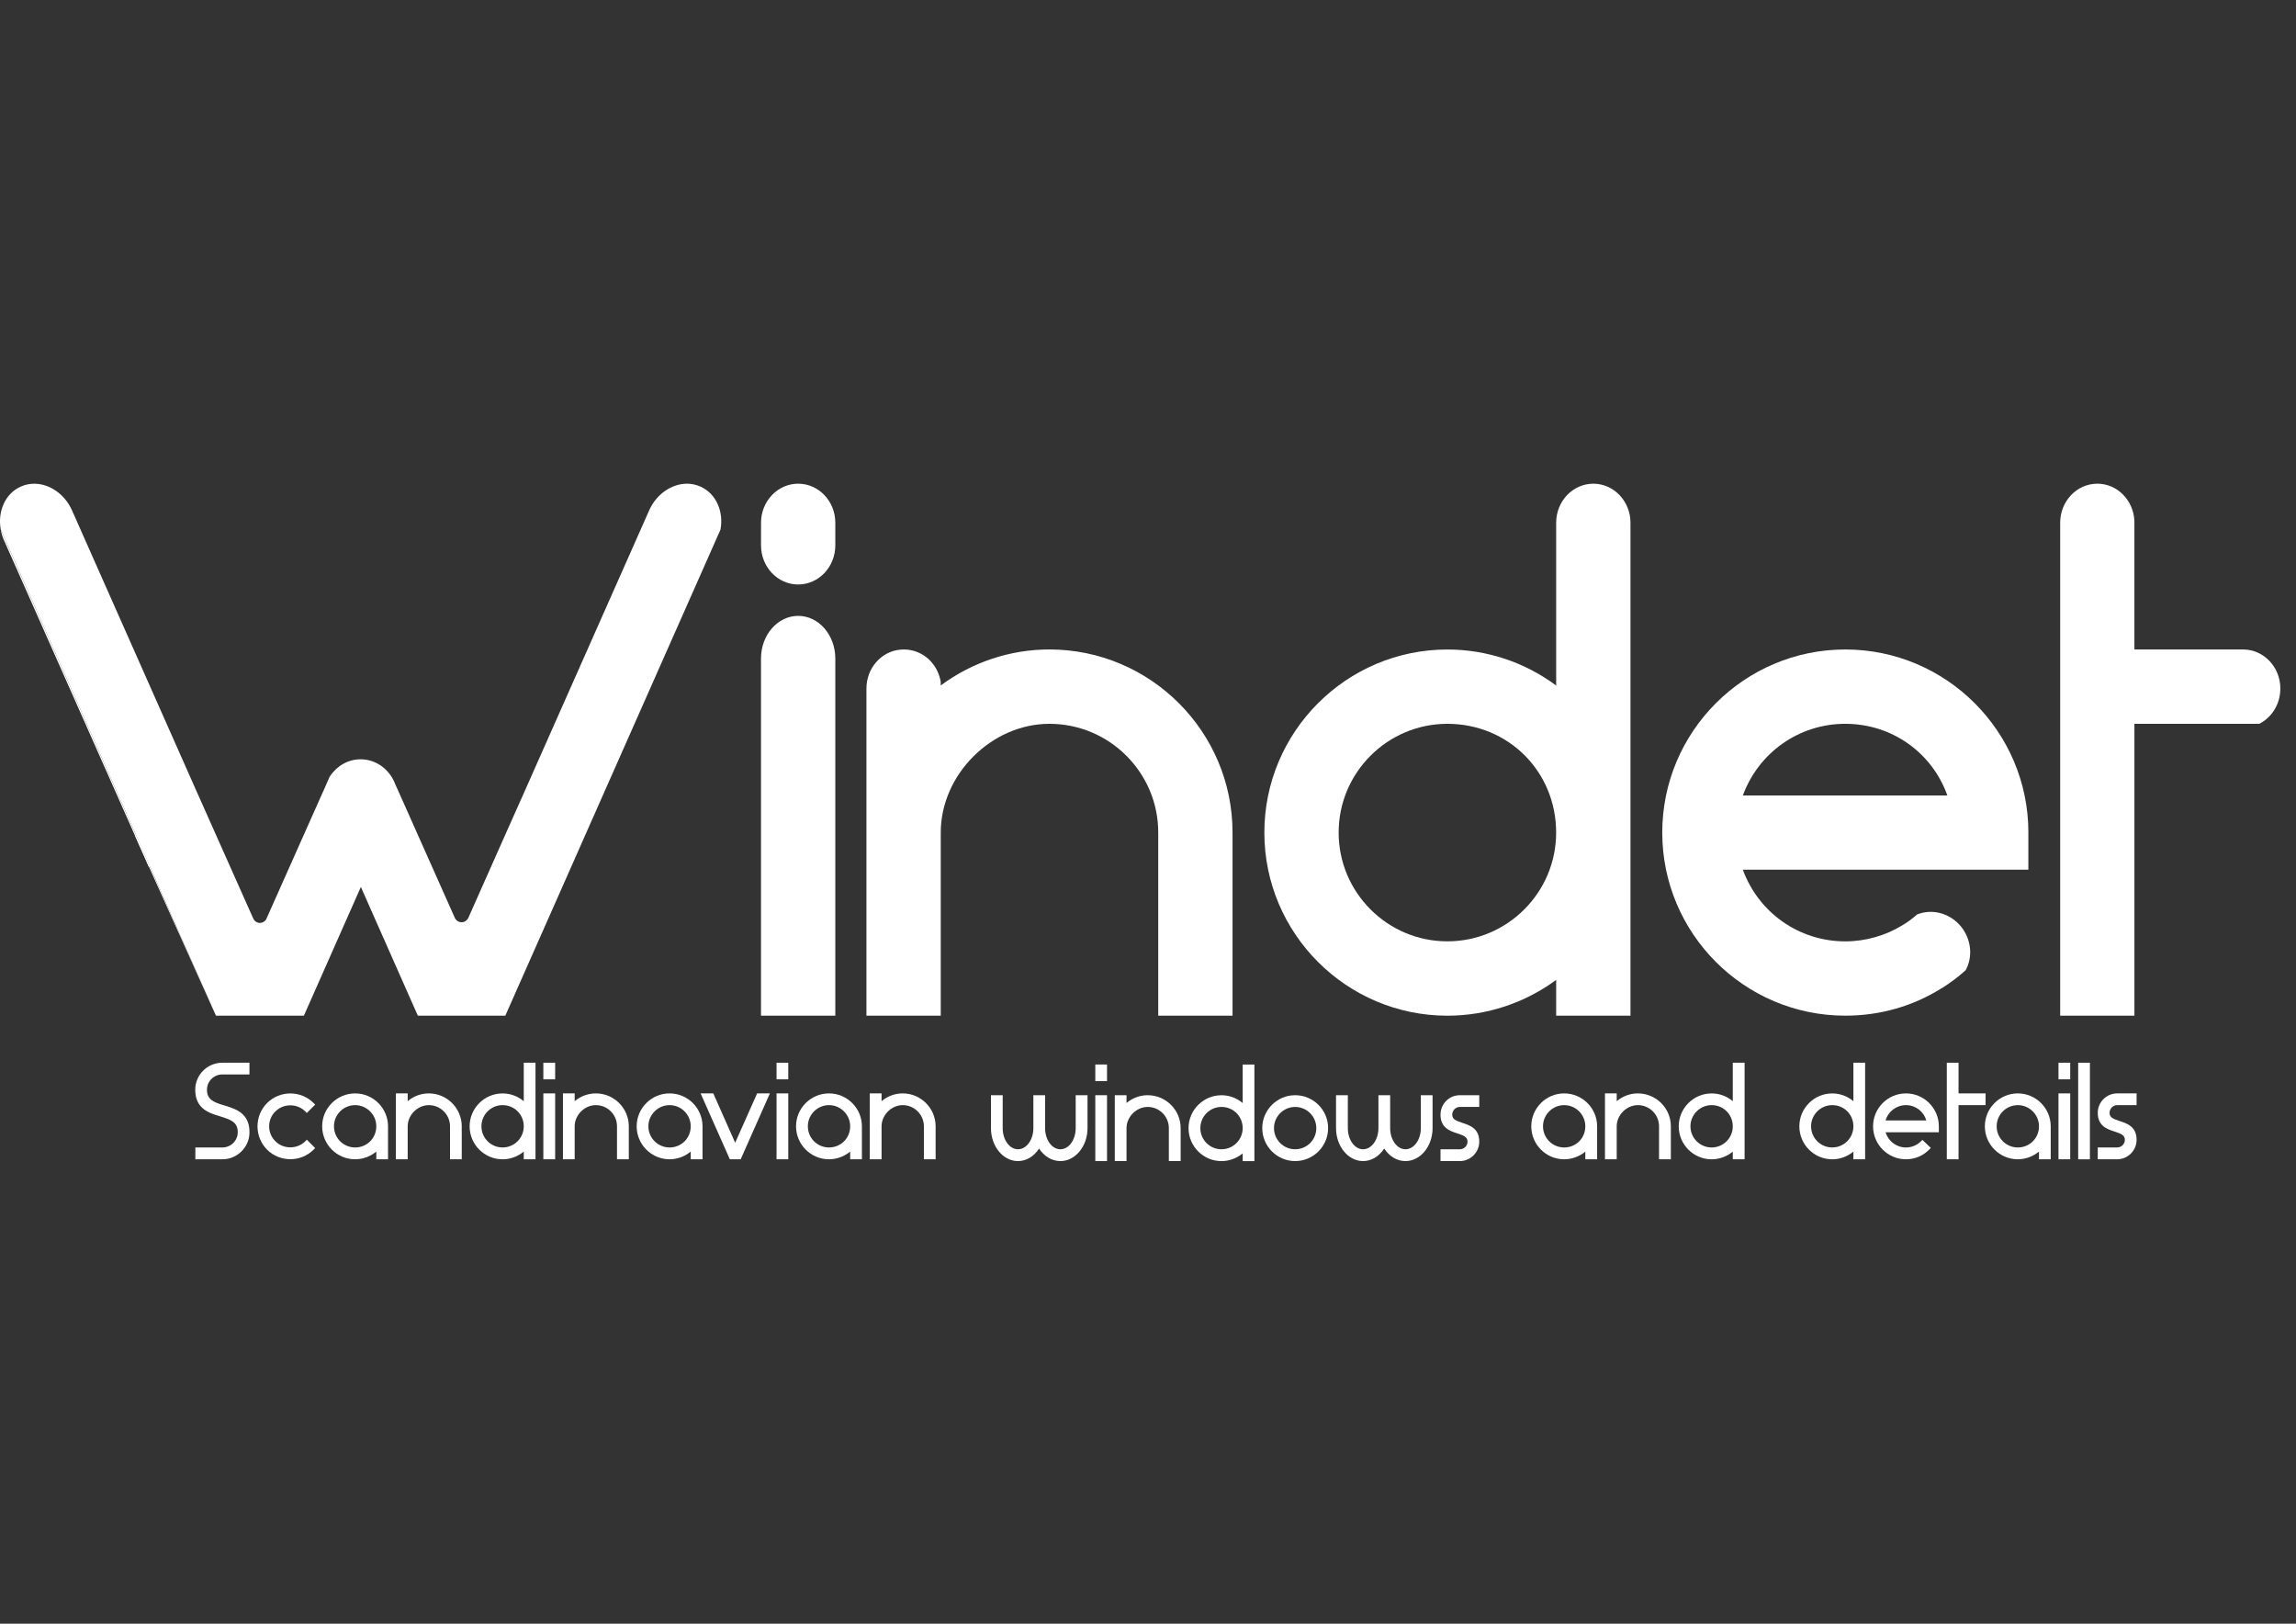 <?xml version="1.0" encoding="utf-8"?>
<!-- Generator: Adobe Illustrator 25.2.3, SVG Export Plug-In . SVG Version: 6.00 Build 0)  -->
<svg version="1.1" id="Lager_1" xmlns="http://www.w3.org/2000/svg" xmlns:xlink="http://www.w3.org/1999/xlink" x="0px" y="0px"
	 viewBox="0 0 841.89 595.28" style="enable-background:new 0 0 841.89 595.28;" xml:space="preserve">
<rect x="0" y="0" width="841.89" height="595.28" fill="#333333" stroke="none"/>
<style type="text/css">
	.st0{fill:#FFFFFF;}
</style>
<g>
	<path class="st0" d="M18.31,225.06"/>
</g>
<g>
	<g>
		<path class="st0" d="M451.94,305.22v67.14H424.7v-67.14c0-21.97-17.89-39.86-39.89-39.86c-21.24,0-39.86,18.62-39.86,39.86v67.14
			H317.7V252.43c0-7.49,5.47-13.66,12.45-14.26c0.38-0.03,0.76-0.06,1.17-0.06h0.22c0.41,0,0.79,0.03,1.17,0.06
			c0.44,0.03,0.85,0.13,1.26,0.19c5.59,1.04,9.99,5.69,10.97,11.6v1.36c0.06-0.03,0.09-0.06,0.16-0.13
			c11.41-8.41,25.29-13.09,39.7-13.09C421.82,238.12,451.94,268.21,451.94,305.22z"/>
	</g>
	<g>
		<path class="st0" d="M584.23,177.33c-7.52,0-13.62,6.42-13.62,14.32v59.68c-11.44-8.5-25.38-13.21-39.89-13.21
			c-36.98,0-67.11,30.12-67.11,67.11c0,37.01,30.12,67.14,67.11,67.14c14.48,0,28.42-4.68,39.89-13.12v13.12h27.25V191.65
			C597.85,183.75,591.75,177.33,584.23,177.33z M530.71,345.11c-21.97,0-39.86-17.89-39.86-39.89c0-21.97,17.89-39.86,39.86-39.86
			c22.38,0,39.89,17.51,39.89,39.86C570.61,327.22,552.71,345.11,530.71,345.11z"/>
	</g>
	<g>
		<path class="st0" d="M836.15,252.43c0,5.72-3.16,10.65-7.74,12.93h-45.77v107h-27.22V191.65c0-7.9,6.1-14.32,13.62-14.32
			c7.3,0,13.24,6.04,13.59,13.59v47.19h39.89C830.05,238.12,836.15,244.53,836.15,252.43z"/>
	</g>
	<g>
		<path class="st0" d="M306.29,241.42v130.94h-27.25V241.42c0-8.63,6.1-15.63,13.62-15.63
			C300.19,225.79,306.29,232.79,306.29,241.42z"/>
	</g>
	<g>
		<path class="st0" d="M306.29,191.65v8.28c0,7.93-6.1,14.35-13.62,14.35c-7.52,0-13.62-6.42-13.62-14.35v-8.28
			c0-7.9,6.1-14.32,13.62-14.32C300.19,177.33,306.29,183.75,306.29,191.65z"/>
	</g>
	<g>
		<path class="st0" d="M743.76,305.22c0-36.98-30.12-67.11-67.14-67.11c-37.01,0-67.11,30.12-67.11,67.11
			c0,37.01,30.09,67.14,67.11,67.14c12.8,0,24.94-3.51,35.4-10.11c0,0,0.03,0,0.06,0c3.07-1.93,5.97-4.11,8.69-6.57
			c2.4-4.39,2.24-10.11-0.82-14.79c-3.89-5.85-11.06-8.03-17.01-5.63c-1.61,1.45-3.32,2.72-5.15,3.82
			c-6.26,3.89-13.66,6.04-21.18,6.04c-17.1,0-31.86-10.68-37.55-26.27h104.69V305.22z M639.07,291.63
			c5.69-15.58,20.45-26.27,37.55-26.27c17.2,0,31.89,10.68,37.43,26.27H639.07z"/>
	</g>
	<g>
		<path class="st0" d="M264.19,194.15L214.53,306.3l-5.03,11.38l-24.21,54.68h-32.08l-20.89-47.19l-20.89,47.19H79.18l-24.21-54.68
			l-5.03-11.38L0.28,194.15c-1.23-6.67,1.64-13.24,7.36-15.77c1.58-0.7,3.22-1.04,4.9-1.04c5.56,0,11.19,3.73,13.88,9.8
			l44.85,101.15c7.21,16.15,14.38,32.27,21.56,48.39c0.44,1.04,1.45,1.71,2.53,1.68c0.98-0.03,1.9-0.6,2.31-1.45
			c0.03-0.06,0.06-0.09,0.09-0.16h-0.03c6.61-14.89,13.28-29.81,19.91-44.7c0.51-1.11,0.98-2.21,1.49-3.32
			c0.06-0.16,0.13-0.28,0.19-0.44l1.55-3.51c0.03-0.03,0.03-0.06,0.06-0.09c2.47-3.82,6.61-6.32,11.28-6.32
			c5.5,0,10.24,3.41,12.39,8.34c0.09,0.16,0.16,0.35,0.22,0.54l0.47,1.04c0.57,1.26,1.11,2.5,1.68,3.76
			c6.61,14.82,13.18,29.62,19.79,44.41v0.03c0.47,0.98,1.45,1.64,2.56,1.61c1.01,0,1.93-0.63,2.37-1.55c0.03,0,0.03-0.03,0.03-0.03
			c7.11-16.09,14.29-32.11,21.46-48.24l44.85-101.15c2.69-6.07,8.31-9.8,13.88-9.8c1.68,0,3.32,0.35,4.9,1.04
			C262.54,180.9,265.42,187.48,264.19,194.15z"/>
	</g>
	<g>
		<path class="st0" d="M54.97,317.68l-0.32,0.16l-0.06,0.03l-4.99-11.28L1.51,198.19c-0.6-1.33-1.01-2.69-1.23-4.05L49.94,306.3
			L54.97,317.68z"/>
	</g>
	<g>
		<path class="st0" d="M79.18,372.36c-8.19-18.18-16.34-36.35-24.53-54.53c-1.68-3.76-3.38-7.49-5.06-11.25
			c0.13-0.09,0.22-0.19,0.35-0.28l5.03,11.38L79.18,372.36z"/>
	</g>
</g>
<g>
	<g>
		<g>
			<path class="st0" d="M130.22,400.86c-6.67,0-12.09,5.42-12.09,12.06c0,6.67,5.42,12.09,12.09,12.09c2.85,0,5.58-1.03,7.76-2.82
				v2.82h4.3v-12.09C142.27,406.28,136.85,400.86,130.22,400.86z M130.22,405.16c4.27,0,7.76,3.5,7.76,7.76
				c0,4.36-3.43,7.76-7.76,7.76c-4.3,0-7.76-3.46-7.76-7.76C122.45,408.66,125.92,405.16,130.22,405.16z"/>
		</g>
		<g>
			<path class="st0" d="M81.53,389.61h9.94v4.3h-9.94c-3.11,0-5.64,2.5-5.64,5.61c0,3.66,2.47,4.59,6.51,5.8
				c4.07,1.25,9.08,2.76,9.08,9.78c0,5.45-4.46,9.91-9.94,9.91h-9.91v-4.33h9.91c3.11,0,5.64-2.5,5.64-5.58
				c0-3.66-2.47-4.62-6.51-5.84s-9.08-2.76-9.08-9.75C71.59,394.03,76.05,389.61,81.53,389.61z"/>
		</g>
		<g>
			<path class="st0" d="M100.97,407.47c-1.48,1.44-2.28,3.4-2.28,5.45c0,2.08,0.8,4.01,2.28,5.48c2.95,2.98,8.02,2.98,10.97,0
				l0.55-0.58l3.08,3.08l-0.58,0.58c-2.34,2.34-5.42,3.5-8.53,3.5c-3.08,0-6.19-1.15-8.53-3.5c-4.68-4.71-4.68-12.38,0-17.09
				c4.71-4.68,12.38-4.68,17.06,0l0.58,0.58l-3.08,3.08l-0.55-0.58c-2.95-2.98-8.02-2.98-10.94,0H100.97z"/>
		</g>
	</g>
	<g>
		<g>
			<path class="st0" d="M192.05,389.61v14.11c-2.18-1.83-4.91-2.85-7.76-2.85c-6.67,0-12.09,5.42-12.09,12.06
				c0,6.67,5.42,12.09,12.09,12.09c2.85,0,5.58-1.03,7.76-2.82v2.82h4.3v-35.41H192.05z M184.29,405.16c4.33,0,7.76,3.43,7.76,7.76
				c0,4.3-3.5,7.76-7.76,7.76c-4.3,0-7.76-3.46-7.76-7.76C176.53,408.66,179.99,405.16,184.29,405.16z"/>
		</g>
		<g>
			<rect x="199.23" y="389.61" class="st0" width="4.33" height="6.09"/>
		</g>
		<g>
			<rect x="199.23" y="400.86" class="st0" width="4.33" height="24.15"/>
		</g>
		<g>
			<path class="st0" d="M230.57,412.92v12.09h-4.33v-12.09c0-4.27-3.46-7.76-7.76-7.76c-4.14,0-7.76,3.62-7.76,7.76v12.09h-4.3
				v-24.15h4.3v2.85c2.18-1.83,4.91-2.85,7.76-2.85C225.15,400.86,230.57,406.28,230.57,412.92z"/>
		</g>
		<g>
			<path class="st0" d="M169.31,412.92v12.09h-4.3v-12.09c0-4.27-3.5-7.76-7.76-7.76c-4.14,0-7.76,3.62-7.76,7.76v12.09h-4.33
				v-24.15h4.33v2.85c2.15-1.83,4.87-2.85,7.76-2.85C163.89,400.86,169.31,406.28,169.31,412.92z"/>
		</g>
	</g>
	<g>
		<g>
			<rect x="284.74" y="400.86" class="st0" width="4.3" height="24.15"/>
		</g>
		<g>
			<polygon class="st0" points="277.62,400.86 282.3,400.86 271.59,425.01 267.61,425.01 256.9,400.86 261.55,400.86 269.57,418.95 
							"/>
		</g>
		<g>
			<path class="st0" d="M245.51,400.86c-6.64,0-12.06,5.42-12.06,12.06c0,6.67,5.42,12.09,12.06,12.09c2.85,0,5.61-1.03,7.76-2.82
				v2.82h4.33v-12.09C257.6,406.28,252.18,400.86,245.51,400.86z M245.51,405.16c4.3,0,7.76,3.5,7.76,7.76
				c0,4.36-3.4,7.76-7.76,7.76c-4.27,0-7.76-3.46-7.76-7.76C237.75,408.66,241.25,405.16,245.51,405.16z"/>
		</g>
		<g>
			<rect x="284.74" y="389.61" class="st0" width="4.3" height="6.09"/>
		</g>
	</g>
	<g>
		<g>
			<path class="st0" d="M303.98,400.86c-6.67,0-12.09,5.42-12.09,12.06c0,6.67,5.42,12.09,12.09,12.09c2.85,0,5.58-1.03,7.76-2.82
				v2.82h4.3v-12.09C316.04,406.28,310.62,400.86,303.98,400.86z M303.98,405.16c4.27,0,7.76,3.5,7.76,7.76
				c0,4.36-3.43,7.76-7.76,7.76c-4.3,0-7.76-3.46-7.76-7.76C296.22,408.66,299.68,405.16,303.98,405.16z"/>
		</g>
	</g>
	<g>
		<g>
			<path class="st0" d="M343.07,412.92v12.09h-4.3v-12.09c0-4.27-3.5-7.76-7.76-7.76c-4.14,0-7.76,3.62-7.76,7.76v12.09h-4.33
				v-24.15h4.33v2.85c2.15-1.83,4.87-2.85,7.76-2.85C337.65,400.86,343.07,406.28,343.07,412.92z"/>
		</g>
	</g>
	<g>
		<g>
			<rect x="401.62" y="401.52" class="st0" width="4.3" height="24.15"/>
		</g>
		<g>
			<path class="st0" d="M432.92,413.58v12.09h-4.33v-12.09c0-4.27-3.46-7.76-7.76-7.76c-4.11,0-7.76,3.62-7.76,7.76v12.09h-4.3
				v-24.15h4.3v2.85c2.18-1.83,4.91-2.85,7.76-2.85C427.5,401.52,432.92,406.94,432.92,413.58z"/>
		</g>
		<g>
			<rect x="401.62" y="390.26" class="st0" width="4.3" height="6.09"/>
		</g>
		<g>
			<path class="st0" d="M394.44,401.52h4.33v12.06c0,6.67-4.46,12.09-9.94,12.09c-3.08,0-5.93-1.7-7.83-4.59
				c-1.86,2.89-4.68,4.59-7.73,4.59c-5.48,0-9.91-5.42-9.91-12.09v-12.06h4.3v12.06c0,4.3,2.5,7.76,5.61,7.76
				c3.11,0,5.64-3.46,5.64-7.76v-12.06h4.3v12.06c0,4.3,2.5,7.76,5.61,7.76c3.11,0,5.61-3.46,5.61-7.76V401.52z"/>
		</g>
	</g>
	<g>
		<g>
			<path class="st0" d="M532.5,408.64c0,1.7,1.31,2.21,3.69,3.01c2.76,0.9,6.22,2.02,6.22,6.9c0,3.91-3.21,7.12-7.12,7.12h-7.09
				v-4.33h7.09c1.54,0,2.82-1.25,2.82-2.79c0-1.7-1.35-2.24-3.69-3.01c-2.79-0.9-6.22-2.05-6.22-6.9c0-3.94,3.18-7.12,7.09-7.12
				h7.12v4.3h-7.12C533.76,405.82,532.5,407.1,532.5,408.64z"/>
		</g>
		<g>
			<path class="st0" d="M455.66,404.38c-2.18-1.83-4.91-2.85-7.76-2.85c-6.67,0-12.09,5.42-12.09,12.06
				c0,6.67,5.42,12.09,12.09,12.09c2.82,0,5.58-1.03,7.76-2.82v2.82h4.3v-35.41h-4.3V404.38z M447.9,421.34
				c-4.3,0-7.76-3.46-7.76-7.76c0-4.27,3.46-7.76,7.76-7.76c4.33,0,7.76,3.43,7.76,7.76C455.66,417.88,452.17,421.34,447.9,421.34z"
				/>
		</g>
		<g>
			<path class="st0" d="M520.99,401.52h4.3v12.06c0,6.67-4.46,12.09-9.94,12.09c-3.08,0-5.9-1.7-7.79-4.59
				c-1.89,2.89-4.71,4.59-7.76,4.59c-5.45,0-9.91-5.42-9.91-12.09v-12.06h4.33v12.06c0,4.3,2.5,7.76,5.58,7.76
				c3.11,0,5.64-3.46,5.64-7.76v-12.06h4.3v12.06c0,4.3,2.53,7.76,5.61,7.76c3.11,0,5.64-3.46,5.64-7.76V401.52z"/>
		</g>
		<g>
			<path class="st0" d="M474.9,401.52c-6.64,0-12.06,5.42-12.06,12.06c0,6.67,5.42,12.09,12.06,12.09c6.67,0,12.09-5.42,12.09-12.09
				C487,406.94,481.58,401.52,474.9,401.52z M474.9,421.34c-4.27,0-7.76-3.46-7.76-7.76c0-4.27,3.5-7.76,7.76-7.76
				c4.3,0,7.76,3.5,7.76,7.76C482.67,417.88,479.2,421.34,474.9,421.34z"/>
		</g>
	</g>
	<g>
		<g>
			<path class="st0" d="M612.66,412.92v12.09h-4.33v-12.09c0-4.27-3.46-7.76-7.76-7.76c-4.14,0-7.76,3.62-7.76,7.76v12.09h-4.3
				v-24.15h4.3v2.85c2.18-1.83,4.91-2.85,7.76-2.85C607.24,400.86,612.66,406.28,612.66,412.92z"/>
		</g>
		<g>
			<path class="st0" d="M573.54,400.86c-6.64,0-12.06,5.42-12.06,12.06c0,6.67,5.42,12.09,12.06,12.09c2.85,0,5.61-1.03,7.76-2.82
				v2.82h4.33v-12.09C585.63,406.28,580.21,400.86,573.54,400.86z M573.54,420.68c-4.27,0-7.76-3.46-7.76-7.76
				c0-4.27,3.5-7.76,7.76-7.76c4.3,0,7.76,3.5,7.76,7.76C581.3,417.28,577.9,420.68,573.54,420.68z"/>
		</g>
	</g>
	<g>
		<g>
			<path class="st0" d="M635.37,389.61v14.11c-2.15-1.83-4.87-2.85-7.76-2.85c-6.64,0-12.06,5.42-12.06,12.06
				c0,6.67,5.42,12.09,12.06,12.09c2.85,0,5.61-1.03,7.76-2.82v2.82h4.33v-35.41H635.37z M627.61,405.16c4.36,0,7.76,3.43,7.76,7.76
				c0,4.3-3.46,7.76-7.76,7.76c-4.27,0-7.76-3.46-7.76-7.76C619.85,408.66,623.34,405.16,627.61,405.16z"/>
		</g>
	</g>
	<g>
		<g>
			<path class="st0" d="M679.6,389.61v14.11c-2.15-1.83-4.91-2.85-7.76-2.85c-6.67,0-12.06,5.42-12.06,12.06
				c0,6.67,5.39,12.09,12.06,12.09c2.85,0,5.58-1.03,7.76-2.82v2.82h4.3v-35.41H679.6z M671.84,405.16c4.36,0,7.76,3.43,7.76,7.76
				c0,4.3-3.5,7.76-7.76,7.76c-4.27,0-7.76-3.46-7.76-7.76C664.07,408.66,667.57,405.16,671.84,405.16z"/>
		</g>
	</g>
	<g>
		<g>
			<path class="st0" d="M710.93,412.92c0-6.64-5.42-12.06-12.06-12.06c-6.67,0-12.06,5.42-12.06,12.06
				c0,6.67,5.39,12.09,12.06,12.09c3.27,0,6.29-1.28,8.56-3.59l0.55-0.58l-3.08-2.95l-0.55,0.55c-1.44,1.44-3.43,2.24-5.48,2.24
				c-3.5,0-6.51-2.31-7.47-5.58h19.53V412.92z M691.4,410.77c0.96-3.3,3.98-5.61,7.47-5.61c3.53,0,6.51,2.31,7.44,5.61H691.4z"/>
		</g>
	</g>
	<g>
		<g>
			<path class="st0" d="M739.89,400.86c-6.67,0-12.09,5.42-12.09,12.06c0,6.67,5.42,12.09,12.09,12.09c2.82,0,5.58-1.03,7.76-2.82
				v2.82h4.3v-12.09C751.95,406.28,746.53,400.86,739.89,400.86z M739.89,405.16c4.27,0,7.76,3.5,7.76,7.76
				c0,4.36-3.43,7.76-7.76,7.76c-4.3,0-7.76-3.46-7.76-7.76C732.13,408.66,735.59,405.16,739.89,405.16z"/>
		</g>
		<g>
			<polygon class="st0" points="728.06,405.16 718.15,405.16 718.15,425.01 713.85,425.01 713.85,389.61 718.15,389.61 
				718.15,400.86 728.06,400.86 			"/>
		</g>
	</g>
	<g>
		<g>
			<rect x="762.02" y="389.61" class="st0" width="4.3" height="35.41"/>
		</g>
		<g>
			<path class="st0" d="M773.53,407.98c0,1.7,1.31,2.21,3.69,3.01c2.76,0.9,6.22,2.02,6.22,6.9c0,3.91-3.21,7.12-7.12,7.12h-7.12
				v-4.33h7.12c1.54,0,2.82-1.25,2.82-2.79c0-1.7-1.35-2.24-3.69-3.01c-2.79-0.9-6.25-2.05-6.25-6.9c0-3.94,3.21-7.12,7.12-7.12
				h7.12v4.3h-7.12C774.78,405.16,773.53,406.44,773.53,407.98z"/>
		</g>
		<g>
			<rect x="754.8" y="389.61" class="st0" width="4.3" height="6.09"/>
		</g>
		<g>
			<rect x="754.8" y="400.86" class="st0" width="4.3" height="24.15"/>
		</g>
	</g>
</g>
</svg>
